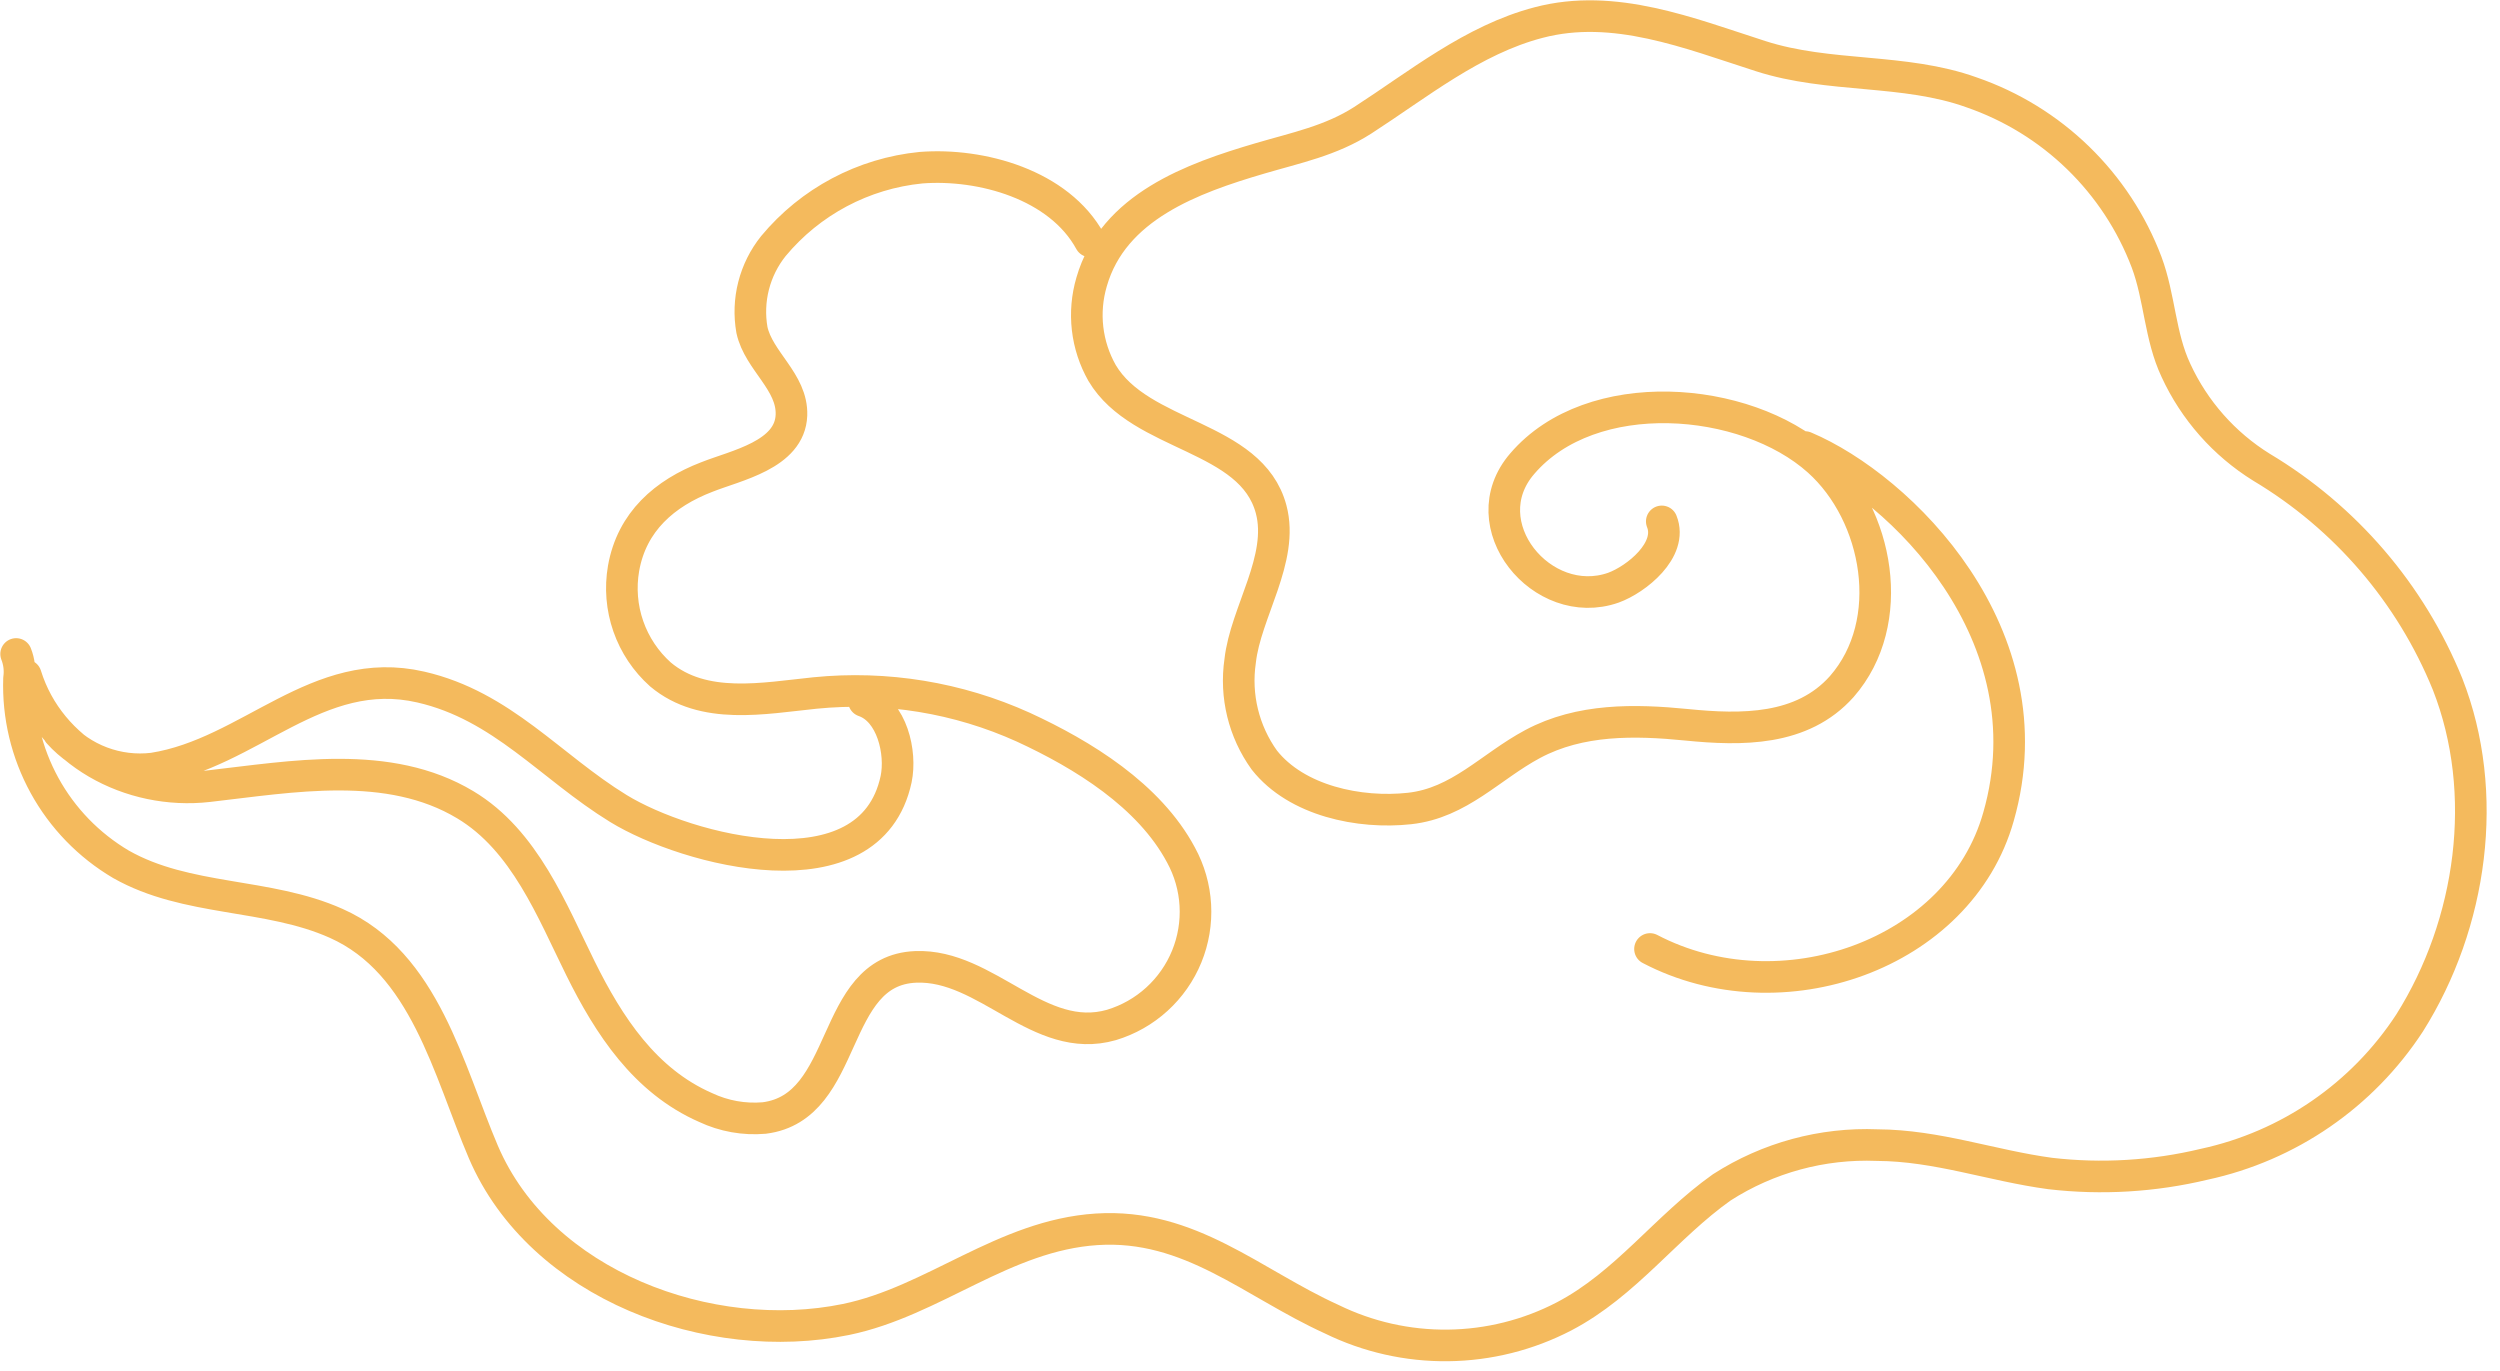 <svg width="155" height="85" viewBox="0 0 155 85" fill="none" xmlns="http://www.w3.org/2000/svg">
<path d="M103.03 32.327C103.74 34.097 101.44 35.927 100.03 36.437C95.61 37.987 91.12 32.517 94.38 28.747C98.66 23.747 108.21 24.507 112.74 28.567C116.46 31.897 117.69 38.567 114.19 42.567C111.73 45.327 107.97 45.277 104.57 44.937C101.35 44.617 97.97 44.557 95.03 46.127C92.41 47.527 90.49 49.787 87.39 50.127C84.29 50.467 80.39 49.657 78.39 47.127C77.11 45.35 76.572 43.144 76.89 40.977C77.22 37.977 79.63 34.647 78.81 31.577C77.58 26.957 70.71 27.137 68.33 23.127C67.848 22.277 67.542 21.339 67.43 20.368C67.319 19.398 67.404 18.415 67.68 17.477C69.02 12.817 73.94 11.047 78.13 9.817C80.37 9.157 82.51 8.727 84.49 7.457C87.9 5.257 91.32 2.457 95.4 1.397C100.08 0.167 104.72 2.057 109.15 3.477C113.42 4.857 118.04 4.217 122.24 5.727C124.71 6.579 126.963 7.964 128.838 9.784C130.713 11.604 132.165 13.814 133.09 16.257C133.91 18.457 133.91 20.847 134.91 22.967C136.052 25.442 137.895 27.529 140.21 28.967C145.416 32.078 149.467 36.799 151.75 42.417C154.4 49.177 153.27 57.267 149.4 63.417C146.472 67.907 141.89 71.059 136.65 72.187C133.528 72.935 130.299 73.128 127.11 72.757C123.48 72.267 120.11 71.017 116.39 70.997C112.984 70.859 109.618 71.774 106.75 73.617C103.29 76.067 100.8 79.617 96.97 81.617C94.749 82.771 92.288 83.387 89.785 83.416C87.282 83.446 84.808 82.888 82.56 81.787C77.65 79.557 73.77 75.847 68 76.217C62.23 76.587 57.88 80.687 52.45 81.807C44.04 83.537 33.52 79.707 29.97 71.427C27.81 66.377 26.35 59.697 20.84 57.247C16.59 55.347 11.59 55.907 7.5 53.587C5.509 52.412 3.871 50.722 2.759 48.695C1.647 46.667 1.101 44.378 1.18 42.067C1.252 41.554 1.19 41.03 1 40.547M67.59 14.967C65.67 11.447 60.84 10.107 57.1 10.397C53.529 10.751 50.242 12.497 47.95 15.257C47.371 15.98 46.953 16.817 46.724 17.714C46.495 18.61 46.459 19.546 46.62 20.457C47.04 22.387 49.14 23.667 49.07 25.737C48.98 28.207 45.62 28.857 43.82 29.577C41.22 30.577 39.17 32.337 38.66 35.247C38.453 36.447 38.554 37.679 38.955 38.829C39.355 39.978 40.042 41.007 40.95 41.817C43.62 44.057 47.37 43.287 50.52 42.967C54.941 42.523 59.402 43.255 63.45 45.087C67.14 46.787 71.25 49.317 73.22 53.007C73.744 53.964 74.049 55.026 74.11 56.115C74.172 57.205 73.99 58.294 73.577 59.304C73.164 60.314 72.53 61.219 71.723 61.953C70.916 62.688 69.955 63.232 68.91 63.547C64.42 64.837 61.17 59.767 56.77 59.947C51.39 60.167 52.7 68.647 47.38 69.317C46.134 69.424 44.882 69.2 43.75 68.667C39.98 67.017 37.75 63.587 35.99 60.037C34.23 56.487 32.54 52.107 28.85 49.897C24.09 47.037 18.1 48.157 12.91 48.747C8.09 49.297 3.09 46.657 1.6 41.867M53.56 43.467C55.31 44.067 55.9 46.667 55.56 48.307C53.96 55.777 42.56 52.717 38.34 50.127C34.12 47.537 31.14 43.757 26.09 42.597C19.67 41.117 15.49 46.707 9.49 47.647C8.408 47.776 7.31 47.643 6.29 47.258C5.27 46.874 4.358 46.249 3.63 45.437M111.91 27.717C117.82 30.217 127.13 39.347 123.91 50.627C121.49 59.217 110.41 63.087 102.3 58.837" stroke="#F4BA5D" stroke-width="1.96" stroke-linecap="round" stroke-linejoin="round"/>
</svg>
